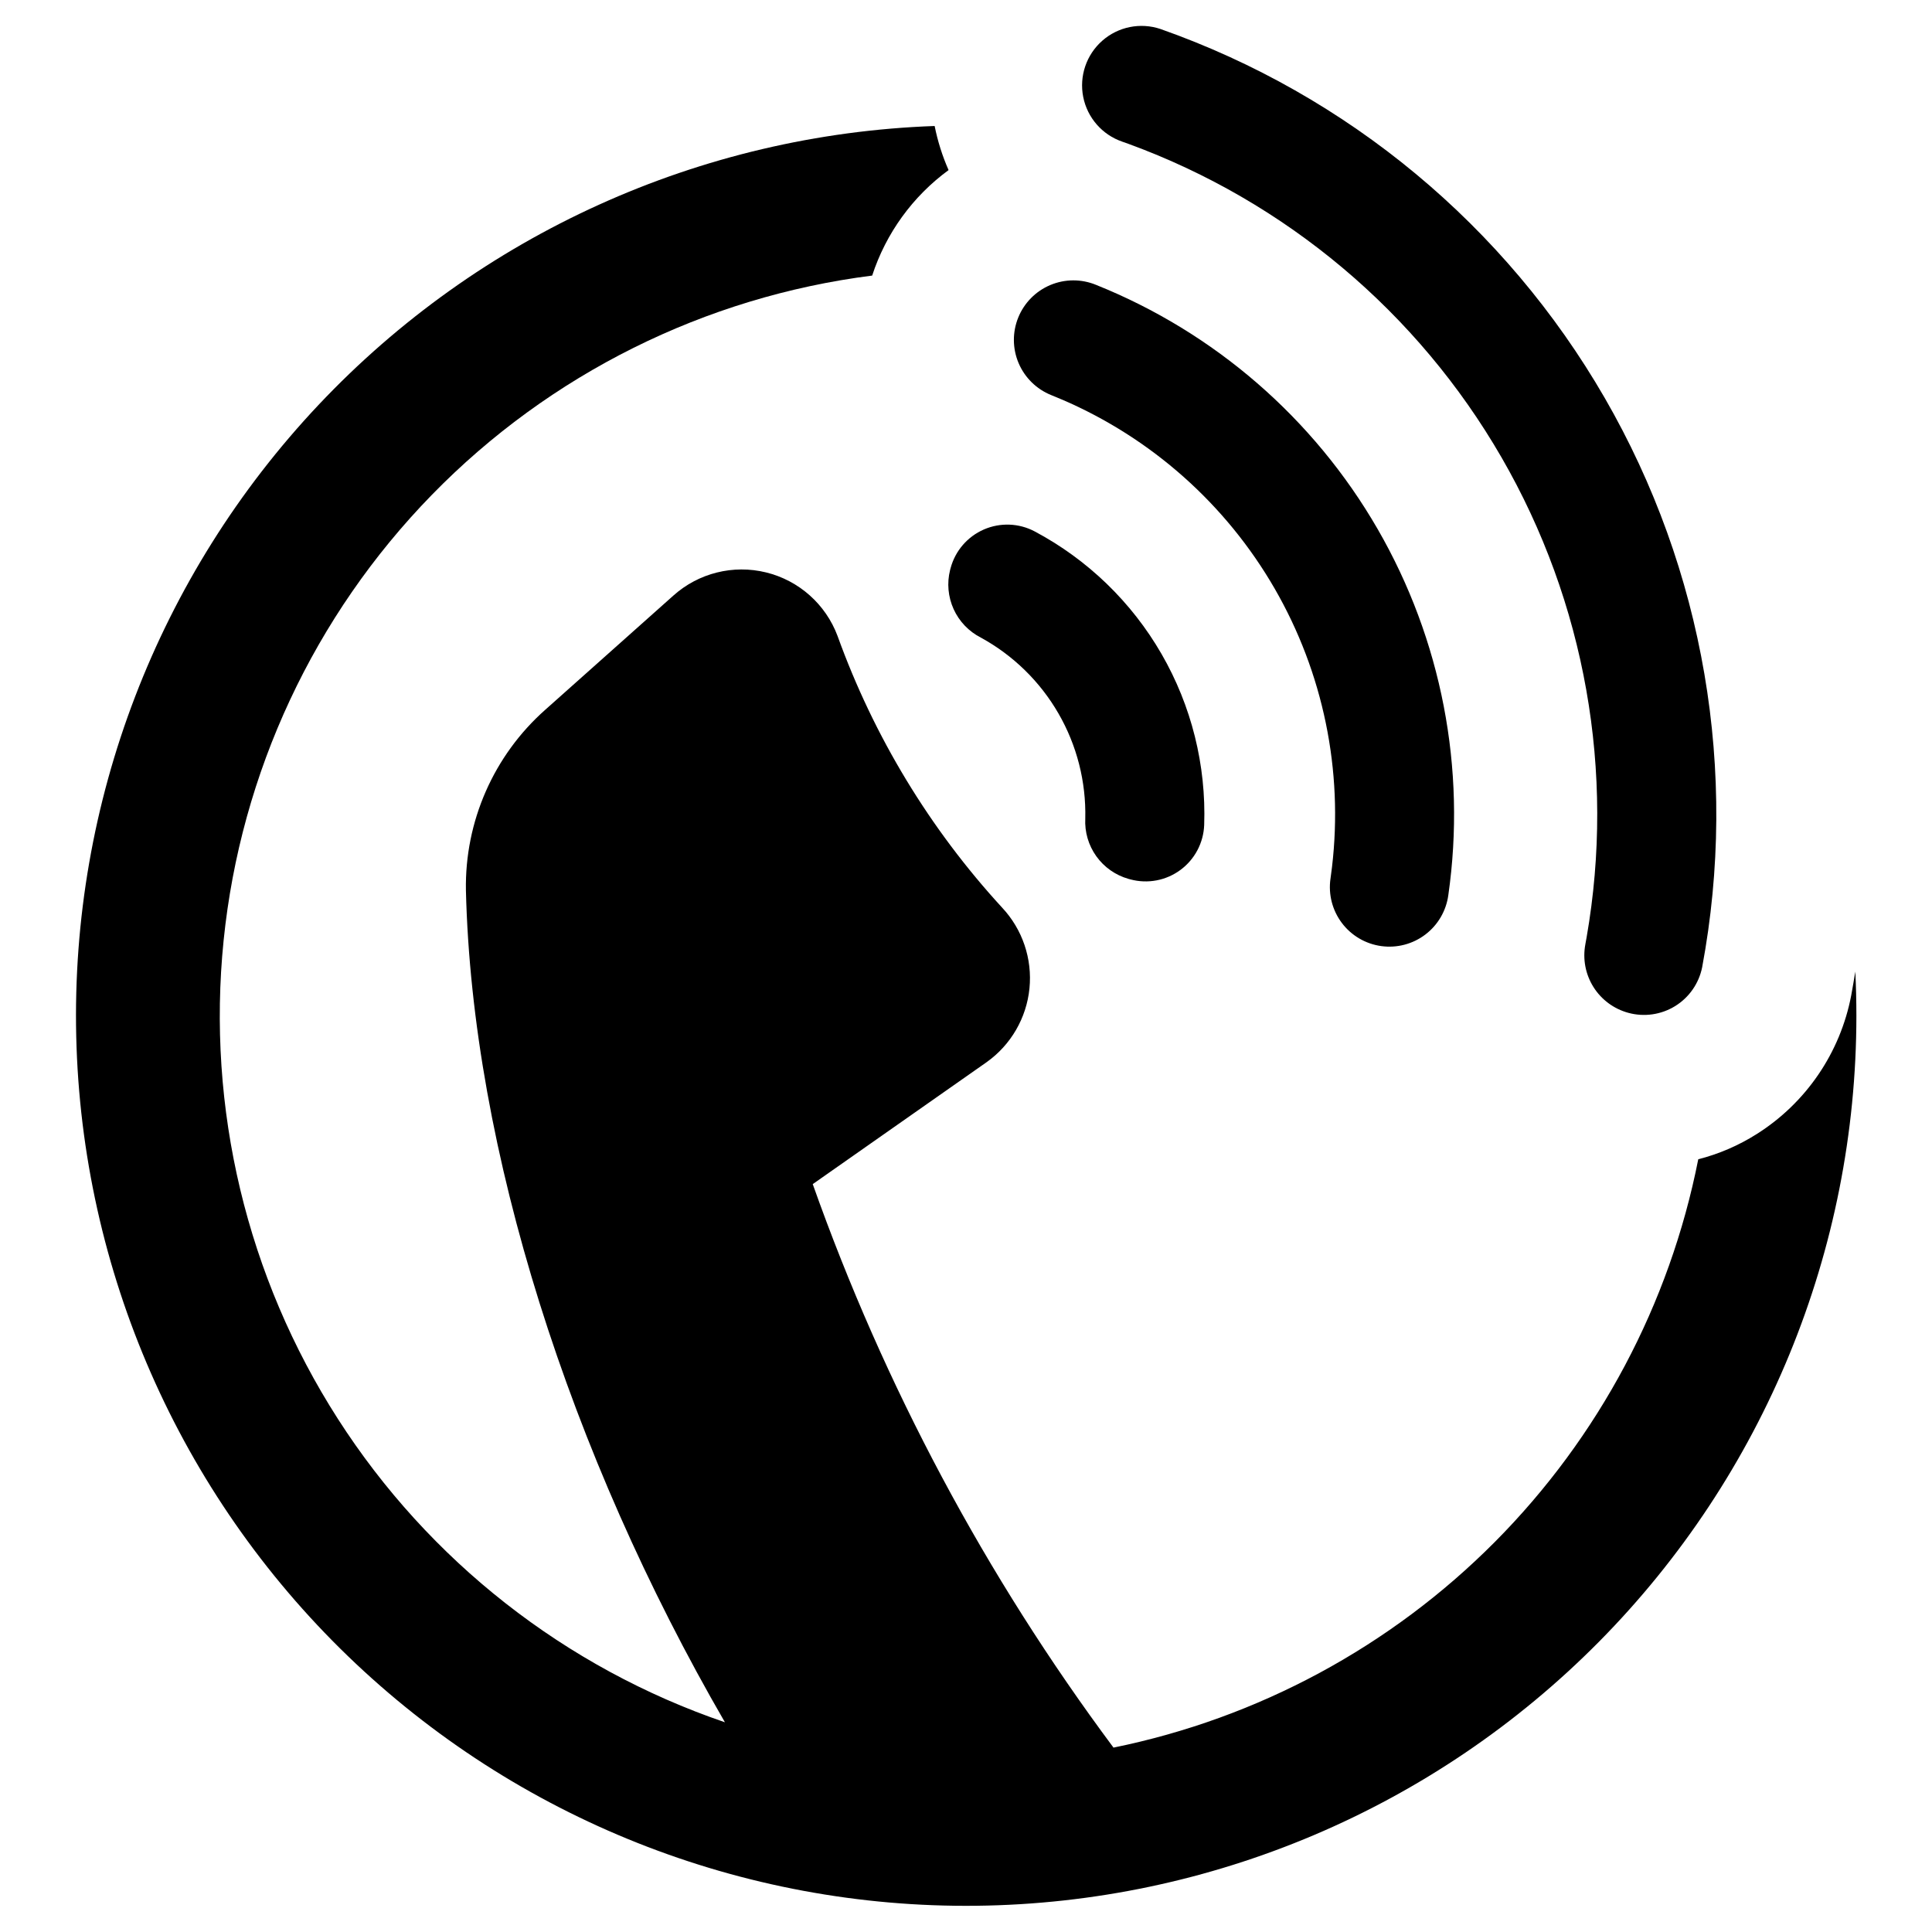 <?xml version="1.0" encoding="UTF-8"?>
<!-- Uploaded to: ICON Repo, www.iconrepo.com, Generator: ICON Repo Mixer Tools -->
<svg fill="#000000" width="800px" height="800px" version="1.1" viewBox="144 144 512 512" xmlns="http://www.w3.org/2000/svg">
 <g>
  <path d="m403.91 312.96c8.574 4.684 15.695 11.637 20.582 20.098 4.887 8.461 7.348 18.105 7.117 27.871-0.184 3.562 0.848 7.082 2.922 9.984 2.074 2.898 5.07 5.012 8.5 5.992l0.555 0.148c4.566 1.223 9.438 0.297 13.238-2.508s6.117-7.191 6.297-11.914c0.547-15.871-3.371-31.578-11.309-45.332-7.941-13.754-19.582-25.004-33.602-32.465-4.18-2.215-9.141-2.402-13.477-0.516-4.336 1.887-7.578 5.644-8.809 10.211l-0.141 0.523c-0.871 3.461-0.539 7.117 0.934 10.371 1.477 3.254 4.012 5.91 7.191 7.535z"/>
  <path d="m422.57 248.7c0.977 0.391 1.945 0.793 2.91 1.211v-0.004c23.676 10.188 43.426 27.746 56.312 50.066 12.883 22.32 18.219 48.203 15.203 73.801-0.121 1.043-0.258 2.086-0.406 3.125h-0.004c-0.586 4.144 0.504 8.359 3.027 11.703 2.519 3.344 6.273 5.547 10.422 6.121 4.148 0.574 8.359-0.523 11.695-3.059 3.336-2.531 5.527-6.289 6.09-10.441 4.801-33.523-1.797-67.684-18.727-97.012-16.934-29.328-43.219-52.121-74.652-64.727-3.875-1.59-8.227-1.574-12.09 0.051-3.863 1.621-6.922 4.719-8.5 8.602-1.578 3.879-1.547 8.23 0.09 12.09 1.637 3.859 4.742 6.906 8.629 8.473z"/>
  <path d="m441.4 181.54c0.57 0.199 1.137 0.398 1.703 0.602 41.66 15.258 76.637 44.668 98.824 83.094 22.184 38.422 30.164 83.418 22.547 127.13-0.109 0.629-0.223 1.254-0.34 1.879l0.004-0.004c-0.742 3.91 0.023 7.949 2.137 11.32 2.113 3.367 5.418 5.812 9.258 6.852 4.203 1.148 8.699 0.496 12.406-1.793 3.707-2.293 6.297-6.019 7.152-10.297 9.664-51.754 0.504-105.26-25.82-150.86-26.328-45.594-68.086-80.277-117.74-97.781-5.324-1.785-11.199-0.602-15.414 3.109-4.219 3.711-6.144 9.383-5.055 14.895 1.09 5.508 5.027 10.023 10.34 11.852z"/>
  <path d="m635.68 401.46c-0.332 2.129-0.711 4.211-1.09 6.34-2.902 15.195-11.98 28.508-25.07 36.754-4.773 3.019-9.992 5.269-15.465 6.668-7.574 38.375-26.324 73.656-53.898 101.4-27.574 27.742-62.738 46.707-101.07 54.512-33.891-45.508-60.758-95.848-79.703-149.33l46.07-32.309c6.43-4.57 10.574-11.699 11.363-19.547 0.785-7.852-1.855-15.66-7.246-21.418-19.168-20.867-33.996-45.34-43.613-71.992-3.141-8.398-10.23-14.703-18.938-16.84-8.707-2.141-17.906 0.16-24.582 6.148l-33.914 30.227c-13.691 12.121-21.383 29.633-21.051 47.918 1.656 68.543 27.438 149.29 68.637 220.43-42.301-14.445-78.457-42.793-102.58-80.422-24.125-37.625-34.793-82.316-30.27-126.78 4.527-44.469 23.98-86.09 55.195-118.09 31.211-31.992 72.34-52.473 116.68-58.098 3.652-11.211 10.734-20.992 20.246-27.957-1.652-3.746-2.891-7.664-3.691-11.684-62.039 2.199-120.71 28.766-163.3 73.938-42.582 45.172-65.645 105.3-64.188 167.37 1.461 62.062 27.324 121.05 71.98 164.17 44.66 43.117 104.52 66.898 166.59 66.18 62.074-0.719 121.37-25.875 165.02-70.016 43.652-44.145 68.145-103.71 68.168-165.79 0-3.977-0.098-7.902-0.285-11.781z"/>
 </g>
</svg>